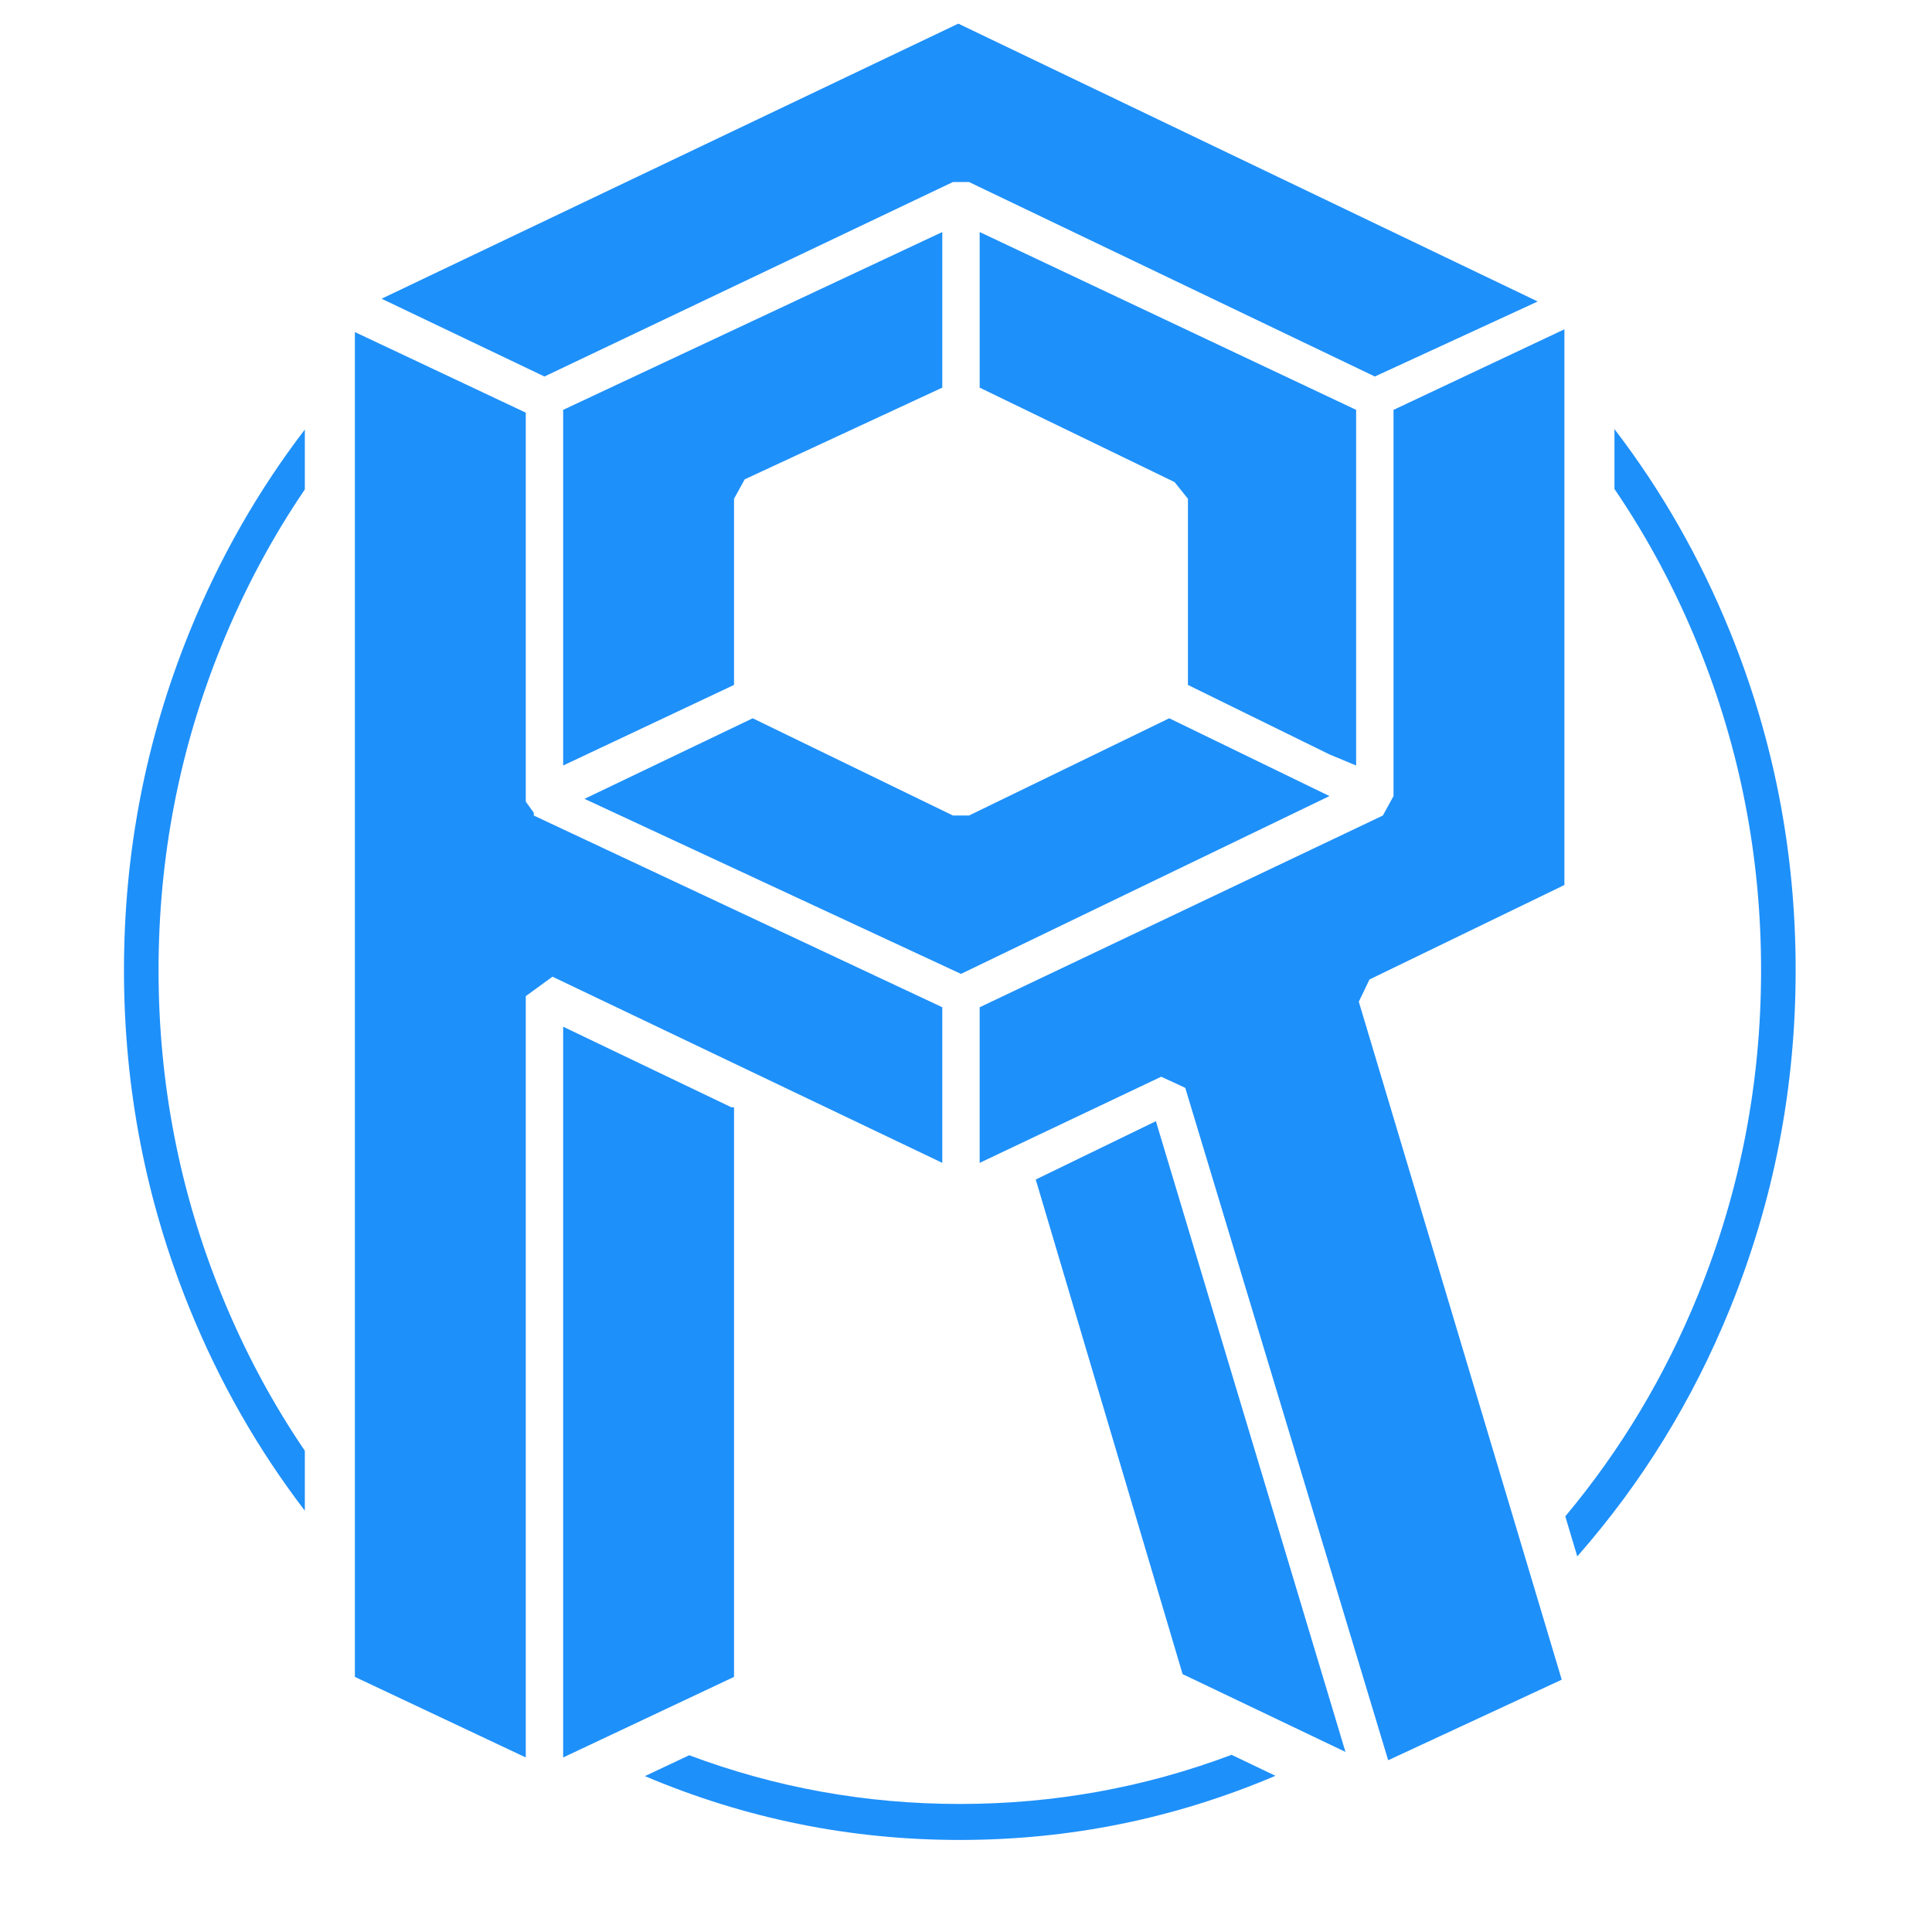 <svg
  xmlns="http://www.w3.org/2000/svg"
  xmlns:xlink="http://www.w3.org/1999/xlink"
  version="1.1"
  width="1000"
  height="1000"
  viewBox="0 0 1000 1000"
  xml:space="preserve"
>
  <defs>
  </defs>
  <rect x="0" y="0" width="100%" height="100%" fill="rgba(255,255,255,0)" />
  <g transform="matrix(1 0 0 1 496.8 482.294)" id="658625">
  <g style="">
      <g
        transform="matrix(6.399 0 0 6.659 -0.09 -378.737)"
        id="element-id-12014"
      >
  <path
          style="stroke: rgb(0,0,0); stroke-width: 0; stroke-dasharray: none; stroke-linecap: butt; stroke-dashoffset: 0; stroke-linejoin: miter; stroke-miterlimit: 10; is-custom-font: none; font-file-url: none; fill: rgb(30,144,250); fill-rule: evenodd; opacity: 1;"
          transform=" translate(-274.986, -140.259)"
          d="M 308.57 153.973 l 13.174 -5.831 l -46.866 -21.597 l -46.65 21.381 l 13.174 6.047 l 33.044 -15.118 h 1.296 z"
          stroke-linecap="round"
        />
  </g>
      <g
        transform="matrix(6.399 0 0 6.659 -107.194 -224.131)"
        id="element-id-71496"
      >
  <path
          style="stroke: rgb(0,0,0); stroke-width: 0; stroke-dasharray: none; stroke-linecap: butt; stroke-dashoffset: 0; stroke-linejoin: miter; stroke-miterlimit: 10; is-custom-font: none; font-file-url: none; fill: rgb(30,144,250); fill-rule: evenodd; opacity: 1;"
          transform=" translate(-258.248, -163.476)"
          d="M 273.582 142.743 l -30.668 13.822 v 27.644 l 13.822 -6.263 v -14.47 l 0.864 -1.512 l 15.982 -7.127 z"
          stroke-linecap="round"
        />
  </g>
      <g
        transform="matrix(6.399 0 0 6.659 107.706 -224.131)"
        id="element-id-57150"
      >
  <path
          style="stroke: rgb(0,0,0); stroke-width: 0; stroke-dasharray: none; stroke-linecap: butt; stroke-dashoffset: 0; stroke-linejoin: miter; stroke-miterlimit: 10; is-custom-font: none; font-file-url: none; fill: rgb(30,144,250); fill-rule: evenodd; opacity: 1;"
          transform=" translate(-291.832, -163.476)"
          d="M 307.058 156.565 l -30.452 -13.822 v 12.094 l 15.766 7.343 l 1.08 1.296 v 14.47 l 11.446 5.4 l 2.16 0.863 z"
          stroke-linecap="round"
        />
  </g>
      <g
        transform="matrix(6.399 0 0 6.659 161.603 58.478)"
        id="element-id-87871"
      >
  <path
          style="stroke: rgb(0,0,0); stroke-width: 0; stroke-dasharray: none; stroke-linecap: butt; stroke-dashoffset: 0; stroke-linejoin: miter; stroke-miterlimit: 10; is-custom-font: none; font-file-url: none; fill: rgb(30,144,250); fill-rule: evenodd; opacity: 1;"
          transform=" translate(-300.255, -205.914)"
          d="M 323.688 255.264 l -16.414 -52.698 l 0.864 -1.728 l 15.766 -7.343 v -43.194 l -13.822 6.263 v 30.02 l -0.864 1.512 l -32.612 14.902 v 12.095 l 14.686 -6.696 l 1.944 0.864 l 16.414 52.266 z"
          stroke-linecap="round"
        />
  </g>
      <g
        transform="matrix(6.399 0 0 6.659 -161.092 58.477)"
        id="element-id-30553"
      >
  <path
          style="stroke: rgb(0,0,0); stroke-width: 0; stroke-dasharray: none; stroke-linecap: butt; stroke-dashoffset: 0; stroke-linejoin: miter; stroke-miterlimit: 10; is-custom-font: none; font-file-url: none; fill: rgb(30,144,250); fill-rule: evenodd; opacity: 1;"
          transform=" translate(-249.825, -205.914)"
          d="M 226.068 255.048 l 13.823 6.263 v -59.177 l 2.159 -1.512 l 31.532 14.471 v -12.095 l -33.044 -14.902 v -0.216 l -0.647 -0.864 v -30.236 l -13.823 -6.263 z"
          stroke-linecap="round"
        />
  </g>
      <g
        transform="matrix(6.399 0 0 6.659 373.01 31.557)"
        id="element-id-63215"
      >
  <path
          style="stroke: rgb(0,0,0); stroke-width: 0; stroke-dasharray: none; stroke-linecap: butt; stroke-dashoffset: 0; stroke-linejoin: miter; stroke-miterlimit: 10; is-custom-font: none; font-file-url: none; fill: rgb(30,144,250); fill-rule: evenodd; opacity: 1;"
          transform=" translate(-333.293, -201.872)"
          d="M 342.61 200.112 c 0 -9.17 -1.772 -17.942 -5.314 -26.317 c -2.414 -5.706 -5.528 -10.952 -9.343 -15.736 v 4.652 c 2.678 3.781 4.933 7.838 6.767 12.173 c 3.395 8.027 5.093 16.437 5.093 25.228 c 0 8.791 -1.698 17.2 -5.093 25.227 c -2.68 6.336 -6.261 12.08 -10.744 17.231 l 0.969 3.114 c 5.214 -5.698 9.331 -12.116 12.351 -19.255 c 3.542 -8.376 5.314 -17.148 5.314 -26.317 z"
          stroke-linecap="round"
        />
  </g>
      <g
        transform="matrix(6.399 0 0 6.659 -385.823 19.837)"
        id="element-id-44046"
      >
  <path
          style="stroke: rgb(0,0,0); stroke-width: 0; stroke-dasharray: none; stroke-linecap: butt; stroke-dashoffset: 0; stroke-linejoin: miter; stroke-miterlimit: 10; is-custom-font: none; font-file-url: none; fill: rgb(30,144,250); fill-rule: evenodd; opacity: 1;"
          transform=" translate(-214.705, -200.112)"
          d="M 207.39 200.112 c 0 9.169 1.772 17.941 5.314 26.317 c 2.407 5.692 5.512 10.926 9.315 15.701 v -4.657 c -2.666 -3.769 -4.912 -7.814 -6.739 -12.134 c -3.395 -8.027 -5.093 -16.436 -5.093 -25.227 c 0 -8.792 1.698 -17.201 5.093 -25.228 c 1.827 -4.32 4.073 -8.365 6.739 -12.134 v -4.657 c -3.803 4.776 -6.907 10.009 -9.315 15.702 c -3.543 8.375 -5.314 17.147 -5.314 26.317 z"
          stroke-linecap="round"
        />
  </g>
      <g
        transform="matrix(6.399 0 0 6.659 -1.472 -44.357)"
        id="element-id-69067"
      >
  <path
          style="stroke: rgb(0,0,0); stroke-width: 0; stroke-dasharray: none; stroke-linecap: butt; stroke-dashoffset: 0; stroke-linejoin: miter; stroke-miterlimit: 10; is-custom-font: none; font-file-url: none; fill: rgb(30,144,250); fill-rule: evenodd; opacity: 1;"
          transform=" translate(-274.77, -190.472)"
          d="M 244.642 186.8 l 30.452 13.606 l 29.804 -13.822 l -12.958 -6.047 l -16.198 7.559 h -1.296 l -16.198 -7.559 z"
          stroke-linecap="round"
        />
  </g>
      <g
        transform="matrix(6.399 0 0 6.659 -161.092 238.251)"
        id="element-id-85718"
      >
  <path
          style="stroke: rgb(0,0,0); stroke-width: 0; stroke-dasharray: none; stroke-linecap: butt; stroke-dashoffset: 0; stroke-linejoin: miter; stroke-miterlimit: 10; is-custom-font: none; font-file-url: none; fill: rgb(30,144,250); fill-rule: evenodd; opacity: 1;"
          transform=" translate(-249.825, -232.911)"
          d="M 242.914 261.311 l 13.822 -6.263 v -44.275 h -0.216 l -13.606 -6.263 z"
          stroke-linecap="round"
        />
  </g>
      <g
        transform="matrix(6.399 0 0 6.659 119.451 261.262)"
        id="element-id-6499"
      >
  <path
          style="stroke: rgb(0,0,0); stroke-width: 0; stroke-dasharray: none; stroke-linecap: butt; stroke-dashoffset: 0; stroke-linejoin: miter; stroke-miterlimit: 10; is-custom-font: none; font-file-url: none; fill: rgb(30,144,250); fill-rule: evenodd; opacity: 1;"
          transform=" translate(-293.667, -236.366)"
          d="M 306.194 260.879 l -15.334 -49.026 l -9.719 4.535 l 11.879 38.444 z"
          stroke-linecap="round"
        />
  </g>
      <g
        transform="matrix(6.399 0 0 6.659 0.189 448.032)"
        id="element-id-58256"
      >
  <path
          style="stroke: rgb(0,0,0); stroke-width: 0; stroke-dasharray: none; stroke-linecap: butt; stroke-dashoffset: 0; stroke-linejoin: miter; stroke-miterlimit: 10; is-custom-font: none; font-file-url: none; fill: rgb(30,144,250); fill-rule: evenodd; opacity: 1;"
          transform=" translate(-275.029, -264.413)"
          d="M 275 267.721 c -8.861 0 -17.351 -1.654 -25.471 -4.962 l 3.58 -1.622 c 7.013 2.525 14.31 3.787 21.891 3.787 c 7.613 0 14.94 -1.273 21.98 -3.819 l 0.485 0.222 l 1.226 0.563 l 1.227 0.564 l 0.612 0.281 c -8.137 3.324 -16.647 4.986 -25.53 4.986 z"
          stroke-linecap="round"
        />
  </g>
  </g>
  </g>
  </svg>
